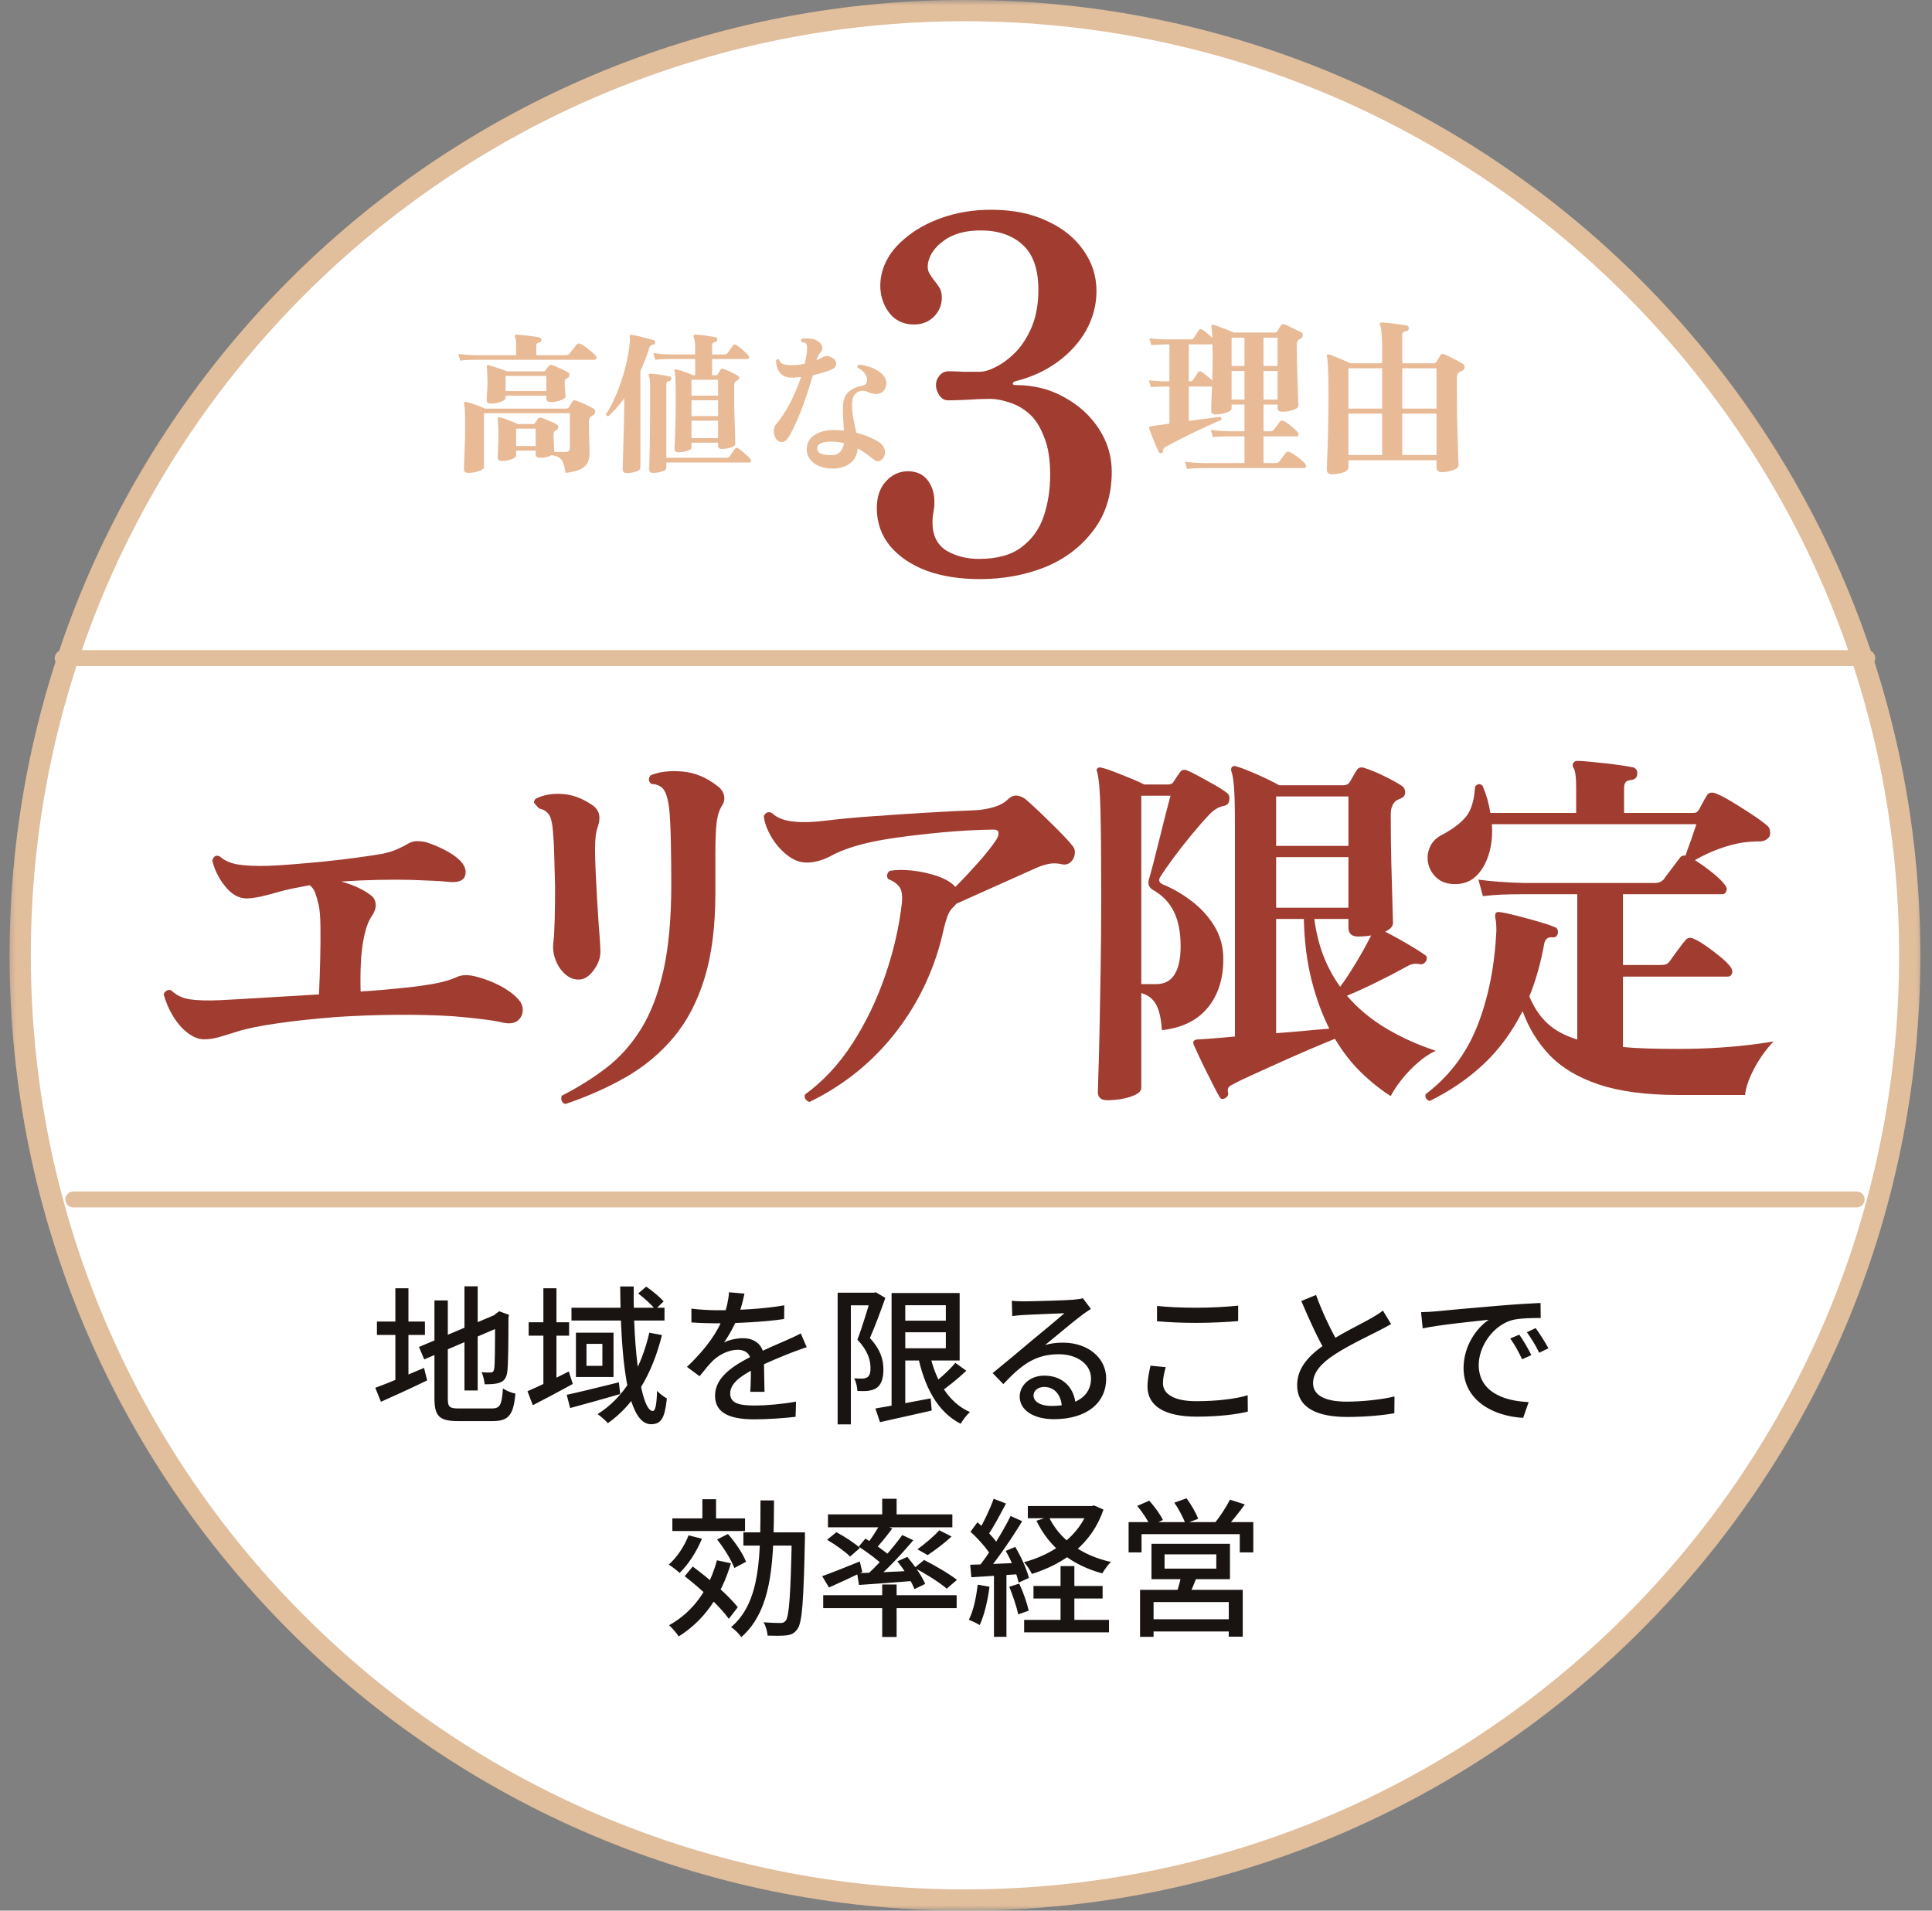 <svg width="182" height="180" viewBox="0 0 182 180" fill="none" xmlns="http://www.w3.org/2000/svg">
<rect x="0" y="0" width="182" height="180" fill="#808080" stroke="none"/>
<mask id="mask0_2765_11388" style="mask-type:luminance" maskUnits="userSpaceOnUse" x="0" y="0" width="182" height="180">
<path d="M181.5 0H0.5V180H181.5V0Z" fill="white"/>
</mask>
<g mask="url(#mask0_2765_11388)">
<path d="M179.904 90C179.904 40.847 140.058 1 90.904 1C41.751 1 1.904 40.847 1.904 90C1.904 139.153 41.751 179 90.904 179C140.058 179 179.904 139.153 179.904 90Z" fill="white"/>
<path d="M179.904 90C179.904 40.847 140.058 1 90.904 1C41.751 1 1.904 40.847 1.904 90C1.904 139.153 41.751 179 90.904 179C140.058 179 179.904 139.153 179.904 90Z" stroke="#E1BE9C" stroke-width="2"/>
<path d="M44.137 44.55C44.003 44.55 43.897 44.526 43.821 44.478C43.744 44.43 43.706 44.339 43.706 44.204C43.706 44.147 43.711 43.97 43.72 43.672C43.73 43.375 43.744 43.016 43.763 42.594C43.782 42.163 43.797 41.717 43.806 41.257C43.816 40.788 43.821 40.352 43.821 39.949C43.821 39.355 43.811 38.919 43.792 38.641C43.773 38.353 43.749 38.147 43.72 38.023C43.711 37.956 43.725 37.908 43.763 37.879C43.801 37.841 43.854 37.836 43.921 37.864C44.132 37.913 44.415 37.999 44.77 38.123C45.124 38.248 45.436 38.373 45.704 38.497H53.323C53.448 38.497 53.544 38.444 53.611 38.339C53.64 38.281 53.683 38.205 53.74 38.109C53.807 38.004 53.86 37.917 53.898 37.85C53.965 37.716 54.081 37.678 54.243 37.735C54.387 37.783 54.565 37.85 54.775 37.936C54.986 38.023 55.192 38.118 55.394 38.224C55.604 38.32 55.772 38.406 55.897 38.483C56.031 38.559 56.088 38.674 56.069 38.828C56.05 38.971 55.969 39.077 55.825 39.144C55.786 39.154 55.753 39.173 55.724 39.202C55.561 39.288 55.48 39.48 55.48 39.777C55.48 40.112 55.485 40.486 55.494 40.898C55.504 41.31 55.513 41.684 55.523 42.019C55.532 42.345 55.537 42.566 55.537 42.681C55.537 43.045 55.47 43.351 55.336 43.601C55.211 43.859 54.986 44.066 54.66 44.219C54.334 44.372 53.874 44.482 53.28 44.55C53.223 44.176 53.151 43.874 53.065 43.644C52.988 43.414 52.863 43.241 52.691 43.126C52.528 43.002 52.288 42.92 51.972 42.882C51.675 43.045 51.316 43.126 50.894 43.126C50.76 43.126 50.654 43.102 50.578 43.054C50.501 43.006 50.462 42.92 50.462 42.796V42.45H48.622V42.896C48.622 42.983 48.555 43.069 48.421 43.155C48.287 43.232 48.119 43.299 47.918 43.356C47.717 43.404 47.511 43.428 47.3 43.428C47.166 43.428 47.06 43.404 46.983 43.356C46.916 43.308 46.883 43.217 46.883 43.083C46.883 42.959 46.892 42.714 46.912 42.35C46.94 41.976 46.955 41.516 46.955 40.97C46.955 40.519 46.945 40.198 46.926 40.007C46.916 39.815 46.902 39.647 46.883 39.503C46.873 39.446 46.883 39.393 46.912 39.345C46.931 39.307 46.988 39.297 47.084 39.316C47.295 39.364 47.559 39.451 47.875 39.575C48.201 39.7 48.498 39.825 48.766 39.949H50.189C50.285 39.949 50.357 39.92 50.405 39.863C50.443 39.805 50.486 39.738 50.534 39.662C50.592 39.585 50.64 39.513 50.678 39.446C50.764 39.331 50.875 39.302 51.009 39.36C51.105 39.388 51.244 39.441 51.426 39.518C51.617 39.594 51.809 39.676 52.001 39.762C52.202 39.848 52.36 39.93 52.475 40.007C52.561 40.054 52.6 40.141 52.59 40.265C52.581 40.39 52.518 40.476 52.403 40.524C52.384 40.534 52.37 40.543 52.36 40.553C52.351 40.553 52.336 40.558 52.317 40.567C52.202 40.634 52.145 40.764 52.145 40.955C52.145 41.109 52.149 41.3 52.159 41.531C52.178 41.761 52.192 41.976 52.202 42.177C52.212 42.379 52.216 42.513 52.216 42.58H53.295C53.553 42.58 53.683 42.455 53.683 42.206V38.928H45.589V44.017C45.589 44.113 45.508 44.2 45.345 44.276C45.191 44.363 45.004 44.43 44.784 44.478C44.563 44.526 44.348 44.55 44.137 44.55ZM46.279 38.023C46.145 38.023 46.039 37.999 45.963 37.951C45.886 37.903 45.848 37.812 45.848 37.678C45.848 37.611 45.852 37.486 45.862 37.304C45.881 37.122 45.896 36.916 45.905 36.686C45.915 36.446 45.92 36.221 45.92 36.01C45.92 35.703 45.915 35.468 45.905 35.306C45.905 35.133 45.9 34.994 45.891 34.889C45.891 34.783 45.881 34.683 45.862 34.587C45.852 34.51 45.862 34.457 45.891 34.429C45.929 34.39 45.987 34.386 46.063 34.414C46.265 34.462 46.533 34.544 46.868 34.659C47.214 34.764 47.515 34.874 47.774 34.989H51.181C51.277 34.989 51.349 34.956 51.397 34.889C51.435 34.841 51.478 34.778 51.526 34.702C51.584 34.625 51.636 34.553 51.684 34.486C51.761 34.371 51.867 34.342 52.001 34.4C52.116 34.429 52.269 34.486 52.461 34.572C52.662 34.659 52.863 34.75 53.065 34.846C53.266 34.941 53.419 35.023 53.525 35.09C53.611 35.138 53.649 35.224 53.64 35.349C53.63 35.473 53.568 35.559 53.453 35.608L53.367 35.651C53.252 35.718 53.194 35.847 53.194 36.039C53.194 36.154 53.199 36.307 53.208 36.499C53.227 36.691 53.242 36.868 53.252 37.031C53.271 37.194 53.28 37.299 53.28 37.347C53.28 37.433 53.208 37.52 53.065 37.606C52.921 37.682 52.739 37.749 52.518 37.807C52.307 37.855 52.097 37.879 51.886 37.879C51.761 37.879 51.66 37.855 51.584 37.807C51.507 37.759 51.469 37.668 51.469 37.534V37.275H47.63V37.491C47.63 37.577 47.559 37.663 47.415 37.749C47.281 37.826 47.108 37.893 46.897 37.951C46.696 37.999 46.49 38.023 46.279 38.023ZM43.346 33.969L43.174 33.35C43.653 33.408 44.06 33.441 44.396 33.451C44.741 33.461 44.913 33.465 44.913 33.465H48.622V32.459C48.622 32.114 48.589 31.884 48.522 31.769C48.483 31.702 48.479 31.649 48.507 31.611C48.546 31.553 48.594 31.525 48.651 31.525C48.747 31.525 48.891 31.534 49.082 31.553C49.284 31.573 49.499 31.596 49.729 31.625C49.959 31.654 50.175 31.683 50.376 31.712C50.578 31.74 50.726 31.769 50.822 31.798C50.956 31.826 51.014 31.913 50.994 32.056C50.985 32.181 50.908 32.253 50.764 32.272C50.602 32.301 50.52 32.402 50.52 32.574V33.465H53.28C53.443 33.465 53.568 33.413 53.654 33.307C53.702 33.25 53.769 33.163 53.855 33.048C53.941 32.934 54.028 32.823 54.114 32.718C54.2 32.603 54.263 32.521 54.301 32.474C54.406 32.358 54.536 32.334 54.689 32.402C54.823 32.459 54.986 32.56 55.178 32.703C55.37 32.838 55.552 32.981 55.724 33.135C55.897 33.279 56.026 33.398 56.112 33.494C56.189 33.58 56.208 33.672 56.17 33.767C56.141 33.854 56.088 33.897 56.012 33.897H44.669C44.516 33.897 44.319 33.901 44.08 33.911C43.84 33.921 43.596 33.94 43.346 33.969ZM47.63 36.844H51.469V35.421H47.63V36.844ZM48.622 42.019H50.462V40.38H48.622V42.019ZM63.904 42.609C63.665 42.609 63.545 42.503 63.545 42.292C63.545 42.206 63.554 41.952 63.574 41.531C63.593 41.099 63.612 40.543 63.631 39.863C63.65 39.173 63.66 38.401 63.66 37.548C63.66 36.935 63.655 36.461 63.645 36.125C63.636 35.78 63.621 35.526 63.602 35.363C63.593 35.191 63.574 35.061 63.545 34.975C63.516 34.917 63.531 34.865 63.588 34.817C63.626 34.798 63.669 34.793 63.717 34.802C63.852 34.831 64.019 34.879 64.221 34.946C64.422 35.004 64.618 35.071 64.81 35.147C65.011 35.224 65.169 35.291 65.284 35.349H65.486V33.825H63.042C62.888 33.825 62.692 33.83 62.452 33.839C62.213 33.849 61.968 33.868 61.719 33.897L61.547 33.264C62.016 33.331 62.419 33.37 62.754 33.379C63.099 33.389 63.272 33.394 63.272 33.394H65.486V32.747C65.486 32.488 65.471 32.282 65.442 32.128C65.423 31.965 65.395 31.851 65.356 31.783C65.328 31.716 65.323 31.659 65.342 31.611C65.361 31.553 65.414 31.525 65.5 31.525C65.634 31.525 65.826 31.539 66.075 31.568C66.334 31.596 66.588 31.63 66.837 31.668C67.096 31.707 67.287 31.74 67.412 31.769C67.479 31.779 67.522 31.812 67.541 31.87C67.57 31.918 67.58 31.965 67.57 32.013C67.561 32.09 67.537 32.143 67.498 32.172C67.46 32.2 67.412 32.219 67.355 32.229C67.172 32.258 67.081 32.354 67.081 32.517V33.394H68.246C68.38 33.394 68.481 33.346 68.548 33.25C68.605 33.173 68.692 33.053 68.806 32.89C68.921 32.727 68.998 32.612 69.037 32.545C69.123 32.43 69.228 32.416 69.353 32.502C69.458 32.56 69.588 32.651 69.741 32.775C69.894 32.9 70.043 33.029 70.187 33.163C70.33 33.298 70.436 33.408 70.503 33.494C70.57 33.561 70.589 33.633 70.56 33.71C70.541 33.786 70.493 33.825 70.417 33.825H67.081V35.349H67.455C67.532 35.349 67.589 35.315 67.628 35.248C67.647 35.2 67.68 35.138 67.728 35.061C67.786 34.975 67.834 34.898 67.872 34.831C67.93 34.755 68.006 34.726 68.102 34.745C68.227 34.783 68.38 34.841 68.562 34.917C68.744 34.994 68.926 35.08 69.108 35.176C69.29 35.262 69.434 35.344 69.54 35.421C69.607 35.459 69.635 35.521 69.626 35.608C69.626 35.684 69.588 35.746 69.511 35.794C69.482 35.804 69.453 35.818 69.425 35.837C69.396 35.857 69.372 35.876 69.353 35.895C69.276 35.962 69.223 36.029 69.195 36.096C69.175 36.154 69.166 36.235 69.166 36.341V38.21C69.175 38.593 69.185 38.986 69.195 39.388C69.214 39.791 69.228 40.169 69.238 40.524C69.247 40.869 69.252 41.157 69.252 41.387C69.262 41.617 69.267 41.756 69.267 41.804C69.267 41.957 69.128 42.077 68.85 42.163C68.581 42.249 68.294 42.292 67.987 42.292C67.757 42.292 67.642 42.182 67.642 41.962V41.703H65.141V42.134C65.141 42.278 65.006 42.393 64.738 42.479C64.47 42.566 64.192 42.609 63.904 42.609ZM59.031 44.564C58.782 44.564 58.657 44.449 58.657 44.219C58.657 44.181 58.662 44.017 58.671 43.73C58.681 43.443 58.691 43.074 58.7 42.623C58.719 42.173 58.734 41.684 58.743 41.157C58.762 40.62 58.777 40.093 58.786 39.575C58.796 39.058 58.801 38.588 58.801 38.166V37.534C58.561 37.86 58.317 38.162 58.068 38.44C57.818 38.718 57.569 38.971 57.32 39.202C57.167 39.221 57.09 39.158 57.09 39.015C57.397 38.555 57.675 38.037 57.924 37.462C58.182 36.887 58.408 36.293 58.599 35.679C58.801 35.056 58.964 34.443 59.088 33.839C59.213 33.235 59.294 32.675 59.333 32.157C59.342 32.052 59.342 31.965 59.333 31.898C59.333 31.822 59.328 31.759 59.318 31.712C59.318 31.644 59.328 31.601 59.347 31.582C59.376 31.544 59.424 31.529 59.491 31.539C59.673 31.568 59.893 31.611 60.152 31.668C60.411 31.726 60.67 31.793 60.928 31.87C61.197 31.937 61.417 31.999 61.59 32.056C61.676 32.085 61.719 32.157 61.719 32.272C61.719 32.378 61.661 32.44 61.547 32.459C61.441 32.478 61.36 32.507 61.302 32.545C61.245 32.584 61.197 32.665 61.158 32.79C61.043 33.173 60.914 33.547 60.77 33.911C60.636 34.266 60.487 34.611 60.325 34.946V44.046C60.325 44.228 60.186 44.358 59.908 44.434C59.639 44.521 59.347 44.564 59.031 44.564ZM61.503 44.55C61.273 44.55 61.158 44.439 61.158 44.219C61.158 44.181 61.163 43.994 61.173 43.658C61.182 43.332 61.192 42.911 61.202 42.393C61.211 41.866 61.221 41.286 61.23 40.654C61.24 40.021 61.245 39.388 61.245 38.756V36.384C61.245 35.905 61.206 35.588 61.13 35.435C61.091 35.368 61.087 35.315 61.115 35.277C61.134 35.229 61.182 35.205 61.259 35.205C61.384 35.205 61.566 35.219 61.805 35.248C62.054 35.277 62.299 35.315 62.538 35.363C62.778 35.401 62.96 35.435 63.085 35.464C63.152 35.473 63.195 35.502 63.214 35.55C63.233 35.598 63.243 35.646 63.243 35.694C63.233 35.818 63.161 35.89 63.027 35.909C62.855 35.919 62.769 36.01 62.769 36.182V43.126H68.418C68.572 43.126 68.677 43.083 68.735 42.997C68.792 42.92 68.874 42.8 68.979 42.637C69.094 42.474 69.175 42.359 69.223 42.292C69.31 42.177 69.41 42.158 69.525 42.235C69.64 42.292 69.775 42.388 69.928 42.522C70.081 42.647 70.23 42.776 70.374 42.911C70.517 43.045 70.623 43.155 70.69 43.241C70.747 43.308 70.762 43.38 70.733 43.457C70.714 43.533 70.671 43.572 70.603 43.572H62.769V44.075C62.769 44.219 62.63 44.334 62.352 44.42C62.083 44.506 61.8 44.55 61.503 44.55ZM65.141 41.272H67.642V39.633H65.141V41.272ZM65.141 39.202H67.642V37.706H65.141V39.202ZM65.141 37.275H67.642V35.78H65.141V37.275ZM78.467 44.147C77.988 44.147 77.557 44.07 77.174 43.917C76.8 43.764 76.507 43.543 76.296 43.256C76.086 42.968 75.985 42.637 75.995 42.264C76.014 41.88 76.138 41.559 76.368 41.3C76.598 41.042 76.9 40.845 77.274 40.711C77.657 40.577 78.074 40.51 78.525 40.51C78.688 40.51 78.851 40.514 79.014 40.524C79.177 40.534 79.335 40.548 79.488 40.567C79.478 40.203 79.459 39.844 79.43 39.489C79.411 39.134 79.402 38.785 79.402 38.44C79.402 37.759 79.565 37.27 79.891 36.973C80.216 36.666 80.619 36.465 81.098 36.369C81.367 36.322 81.534 36.24 81.601 36.125C81.668 36.01 81.692 35.866 81.673 35.694C81.654 35.483 81.563 35.286 81.4 35.104C81.237 34.913 81.036 34.759 80.796 34.644C80.767 34.587 80.763 34.529 80.782 34.472C80.801 34.414 80.839 34.376 80.897 34.357C81.213 34.376 81.529 34.438 81.846 34.544C82.172 34.639 82.464 34.774 82.723 34.946C82.981 35.109 83.183 35.301 83.326 35.521C83.47 35.732 83.523 35.962 83.485 36.211C83.446 36.537 83.336 36.772 83.154 36.916C82.972 37.05 82.756 37.117 82.507 37.117C82.267 37.107 82.028 37.05 81.788 36.944C81.577 36.829 81.352 36.791 81.112 36.829C80.873 36.858 80.672 36.978 80.509 37.189C80.346 37.39 80.264 37.702 80.264 38.123C80.264 38.555 80.308 39 80.394 39.46C80.49 39.911 80.581 40.347 80.667 40.769C81.127 40.883 81.539 41.023 81.903 41.185C82.267 41.339 82.56 41.487 82.78 41.631C83.001 41.765 83.168 41.957 83.283 42.206C83.398 42.446 83.408 42.69 83.312 42.939C83.216 43.188 83.068 43.351 82.866 43.428C82.675 43.495 82.478 43.443 82.277 43.27C82.066 43.107 81.841 42.934 81.601 42.752C81.362 42.57 81.093 42.403 80.796 42.249C80.748 42.853 80.518 43.313 80.106 43.629C79.704 43.955 79.157 44.128 78.467 44.147ZM73.177 41.444C73.072 41.32 72.995 41.166 72.947 40.984C72.899 40.802 72.885 40.62 72.904 40.438C72.933 40.256 72.995 40.107 73.091 39.992C73.388 39.647 73.68 39.24 73.968 38.77C74.265 38.291 74.538 37.773 74.787 37.218C75.046 36.662 75.271 36.096 75.463 35.521C75.338 35.531 75.213 35.54 75.089 35.55C74.964 35.559 74.835 35.569 74.701 35.579C74.145 35.598 73.738 35.444 73.479 35.119C73.23 34.793 73.105 34.4 73.105 33.94C73.143 33.892 73.191 33.863 73.249 33.854C73.306 33.834 73.354 33.844 73.392 33.882C73.46 34.112 73.608 34.261 73.838 34.328C74.068 34.386 74.332 34.409 74.629 34.4C75.031 34.4 75.424 34.357 75.808 34.27C75.913 33.82 75.985 33.394 76.023 32.991C76.043 32.799 76.038 32.651 76.009 32.545C75.99 32.44 75.937 32.358 75.851 32.301C75.812 32.282 75.76 32.267 75.693 32.258C75.626 32.239 75.563 32.224 75.506 32.215C75.468 32.167 75.453 32.114 75.463 32.056C75.472 31.999 75.496 31.951 75.535 31.913C75.841 31.865 76.143 31.865 76.44 31.913C76.737 31.961 76.977 32.066 77.159 32.229C77.332 32.373 77.432 32.531 77.461 32.703C77.49 32.876 77.437 33.039 77.303 33.192C77.197 33.317 77.116 33.432 77.058 33.537C77.01 33.643 76.963 33.777 76.915 33.94C77.126 33.854 77.317 33.758 77.49 33.652C77.624 33.576 77.758 33.537 77.892 33.537C78.036 33.528 78.213 33.59 78.424 33.724C78.664 33.858 78.779 34.041 78.769 34.27C78.76 34.501 78.635 34.673 78.395 34.788C78.156 34.893 77.883 34.994 77.576 35.09C77.269 35.186 76.934 35.272 76.57 35.349C76.416 35.895 76.244 36.461 76.052 37.045C75.86 37.62 75.659 38.181 75.448 38.727C75.237 39.273 75.022 39.772 74.801 40.222C74.591 40.673 74.389 41.037 74.198 41.315C74.063 41.516 73.891 41.626 73.68 41.645C73.479 41.655 73.311 41.588 73.177 41.444ZM78.395 42.882C78.721 42.872 78.975 42.762 79.157 42.551C79.349 42.34 79.464 42.072 79.502 41.746C79.32 41.698 79.129 41.665 78.927 41.645C78.736 41.617 78.534 41.602 78.324 41.602C77.892 41.602 77.562 41.655 77.332 41.761C77.102 41.866 76.987 42.014 76.987 42.206C76.977 42.446 77.092 42.623 77.332 42.738C77.581 42.843 77.935 42.891 78.395 42.882Z" fill="#E9BA96"/>
<path d="M92.296 54.557C90.409 54.557 88.739 54.294 87.285 53.768C85.831 53.211 84.687 52.438 83.852 51.448C83.017 50.428 82.599 49.237 82.599 47.876C82.599 46.824 82.878 45.989 83.434 45.371C84.022 44.721 84.718 44.396 85.522 44.396C86.326 44.396 86.945 44.675 87.378 45.231C87.811 45.788 88.027 46.484 88.027 47.319C88.027 47.597 87.996 47.907 87.935 48.247C87.873 48.556 87.842 48.881 87.842 49.221C87.842 50.428 88.275 51.309 89.141 51.866C90.038 52.392 91.058 52.655 92.203 52.655C93.935 52.655 95.281 52.283 96.239 51.541C97.229 50.799 97.925 49.825 98.327 48.618C98.729 47.412 98.93 46.113 98.93 44.721C98.93 43.236 98.729 42.03 98.327 41.102C97.956 40.143 97.477 39.417 96.889 38.922C96.301 38.427 95.683 38.087 95.033 37.901C94.383 37.684 93.796 37.576 93.27 37.576C92.59 37.576 91.832 37.607 90.997 37.669C90.192 37.7 89.636 37.715 89.326 37.715C88.986 37.715 88.708 37.561 88.491 37.252C88.275 36.911 88.167 36.587 88.167 36.277C88.167 35.968 88.275 35.674 88.491 35.396C88.708 35.117 89.002 34.978 89.373 34.978C89.744 34.978 90.208 34.994 90.765 35.025H92.296C92.729 35.025 93.239 34.87 93.827 34.561C94.445 34.251 95.064 33.787 95.683 33.169C96.301 32.519 96.811 31.715 97.214 30.756C97.616 29.767 97.817 28.607 97.817 27.277C97.817 25.359 97.322 23.952 96.332 23.055C95.342 22.158 94.028 21.709 92.388 21.709C90.966 21.709 89.821 22.018 88.955 22.637C88.089 23.256 87.579 23.967 87.424 24.771C87.362 25.142 87.393 25.452 87.517 25.699C87.641 25.916 87.795 26.148 87.981 26.395C88.167 26.612 88.337 26.844 88.491 27.091C88.646 27.338 88.723 27.648 88.723 28.019C88.723 28.73 88.476 29.333 87.981 29.828C87.486 30.323 86.852 30.571 86.079 30.571C85.306 30.571 84.641 30.323 84.084 29.828C83.558 29.302 83.202 28.637 83.017 27.833C82.862 27.029 82.909 26.225 83.156 25.421C83.496 24.338 84.161 23.379 85.151 22.544C86.141 21.678 87.347 20.998 88.77 20.503C90.192 20.008 91.724 19.761 93.363 19.761C95.404 19.761 97.167 20.116 98.652 20.828C100.136 21.508 101.281 22.436 102.085 23.611C102.889 24.756 103.291 26.024 103.291 27.416C103.291 28.715 102.967 29.952 102.317 31.127C101.668 32.272 100.771 33.261 99.626 34.097C98.482 34.932 97.167 35.535 95.683 35.906C95.528 35.937 95.435 36.014 95.404 36.138C95.404 36.231 95.497 36.277 95.683 36.277C97.384 36.277 98.915 36.664 100.276 37.437C101.637 38.179 102.719 39.169 103.523 40.406C104.328 41.644 104.73 42.989 104.73 44.443C104.73 46.639 104.142 48.495 102.967 50.01C101.822 51.526 100.307 52.67 98.42 53.443C96.533 54.186 94.492 54.557 92.296 54.557Z" fill="#A03C30"/>
<path d="M111.816 44.177L111.627 43.5C112.152 43.563 112.598 43.6 112.965 43.61C113.343 43.621 113.532 43.626 113.532 43.626H117.232V41.107H115.705C115.537 41.107 115.322 41.112 115.059 41.123C114.797 41.133 114.529 41.154 114.256 41.185L114.067 40.508C114.592 40.571 115.038 40.608 115.406 40.619C115.783 40.629 115.972 40.634 115.972 40.634H117.232V38.115H116.02V38.477C116.02 38.572 115.946 38.666 115.799 38.761C115.652 38.845 115.463 38.913 115.232 38.965C115.012 39.018 114.786 39.044 114.555 39.044C114.419 39.044 114.309 39.023 114.225 38.981C114.141 38.929 114.099 38.829 114.099 38.682C114.099 38.608 114.104 38.351 114.114 37.91C114.135 37.469 114.156 36.971 114.177 36.415H111.989V39.658C112.577 39.574 113.138 39.501 113.674 39.438C114.209 39.364 114.634 39.306 114.949 39.264C115.075 39.338 115.101 39.443 115.028 39.579C114.744 39.684 114.366 39.847 113.894 40.068C113.432 40.277 112.939 40.508 112.414 40.76C111.9 41.012 111.406 41.259 110.934 41.5C110.472 41.742 110.094 41.941 109.8 42.099C109.632 42.193 109.554 42.309 109.564 42.445C109.585 42.571 109.538 42.655 109.422 42.697C109.296 42.718 109.207 42.681 109.155 42.587C109.081 42.419 108.981 42.193 108.856 41.91C108.74 41.626 108.625 41.343 108.509 41.059C108.404 40.766 108.32 40.54 108.257 40.382C108.247 40.33 108.247 40.283 108.257 40.241C108.278 40.199 108.32 40.178 108.383 40.178C108.52 40.146 108.703 40.115 108.934 40.083C109.113 40.062 109.302 40.036 109.501 40.005C109.711 39.973 109.931 39.941 110.162 39.91V36.415H109.706C109.706 36.415 109.564 36.42 109.281 36.43C109.008 36.43 108.719 36.441 108.415 36.462L108.226 35.832C108.625 35.874 108.966 35.9 109.249 35.911C109.543 35.921 109.69 35.926 109.69 35.926H110.162V32.447H109.737C109.737 32.447 109.601 32.452 109.328 32.462C109.055 32.462 108.766 32.478 108.462 32.51L108.273 31.864C108.672 31.917 109.013 31.948 109.296 31.959C109.59 31.969 109.737 31.974 109.737 31.974H112.194C112.309 31.974 112.398 31.927 112.461 31.833C112.514 31.738 112.587 31.623 112.682 31.486C112.787 31.339 112.86 31.224 112.902 31.14C113.007 30.982 113.138 30.961 113.296 31.077C113.432 31.161 113.584 31.276 113.752 31.423C113.92 31.56 114.072 31.696 114.209 31.833C114.198 31.591 114.183 31.381 114.162 31.203C114.151 31.014 114.135 30.872 114.114 30.778C114.104 30.725 114.109 30.678 114.13 30.636C114.162 30.584 114.23 30.573 114.335 30.605C114.492 30.646 114.687 30.715 114.917 30.809C115.148 30.893 115.385 30.982 115.626 31.077C115.867 31.171 116.072 31.255 116.24 31.329H120.035C120.161 31.329 120.255 31.292 120.318 31.219C120.35 31.166 120.402 31.082 120.476 30.967C120.549 30.841 120.607 30.741 120.649 30.668C120.733 30.552 120.848 30.515 120.995 30.557C121.121 30.599 121.279 30.668 121.468 30.762C121.657 30.846 121.851 30.941 122.05 31.045C122.26 31.14 122.433 31.224 122.57 31.297C122.706 31.371 122.759 31.481 122.727 31.628C122.706 31.765 122.633 31.859 122.507 31.911C122.475 31.922 122.444 31.938 122.412 31.959C122.391 31.969 122.37 31.985 122.349 32.006C122.223 32.1 122.16 32.279 122.16 32.541C122.16 32.867 122.166 33.26 122.176 33.722C122.187 34.184 122.197 34.667 122.208 35.171C122.229 35.664 122.244 36.136 122.255 36.588C122.276 37.039 122.292 37.412 122.302 37.706C122.313 38 122.318 38.173 122.318 38.225C122.318 38.32 122.239 38.414 122.082 38.509C121.924 38.593 121.73 38.661 121.499 38.713C121.279 38.766 121.053 38.792 120.822 38.792C120.675 38.792 120.56 38.766 120.476 38.713C120.392 38.661 120.35 38.566 120.35 38.43V38.115H119.027V40.634H119.61C119.799 40.634 119.93 40.582 120.003 40.477C120.045 40.424 120.103 40.351 120.176 40.257C120.26 40.151 120.339 40.047 120.413 39.941C120.486 39.837 120.539 39.763 120.57 39.721C120.654 39.606 120.764 39.585 120.901 39.658C121.027 39.7 121.179 39.789 121.357 39.926C121.546 40.062 121.725 40.209 121.893 40.367C122.071 40.524 122.197 40.655 122.271 40.76C122.323 40.834 122.339 40.913 122.318 40.996C122.307 41.07 122.26 41.107 122.176 41.107H119.027V43.626H120.129C120.224 43.626 120.297 43.615 120.35 43.594C120.402 43.584 120.455 43.547 120.507 43.484C120.581 43.4 120.686 43.264 120.822 43.075C120.969 42.875 121.069 42.739 121.121 42.666C121.226 42.539 121.352 42.513 121.499 42.587C121.657 42.66 121.83 42.765 122.019 42.902C122.218 43.038 122.407 43.18 122.585 43.327C122.764 43.474 122.89 43.6 122.963 43.705C123.037 43.799 123.058 43.888 123.026 43.972C123.005 44.056 122.953 44.098 122.869 44.098H113.264C113.096 44.098 112.881 44.104 112.619 44.114C112.356 44.125 112.089 44.146 111.816 44.177ZM111.989 35.926H112.115C112.241 35.926 112.33 35.885 112.382 35.8C112.445 35.706 112.524 35.591 112.619 35.454C112.713 35.307 112.787 35.192 112.839 35.108C112.923 34.95 113.049 34.929 113.217 35.045C113.364 35.139 113.527 35.265 113.705 35.423C113.894 35.57 114.057 35.711 114.193 35.848C114.204 35.428 114.214 35.024 114.225 34.635C114.235 34.247 114.24 33.922 114.24 33.659C114.24 33.481 114.235 33.286 114.225 33.077V32.447H111.989V35.926ZM119.027 37.643H120.35V34.95H119.027V37.643ZM119.027 34.478H120.35V31.817H119.027V34.478ZM116.02 37.643H117.232V34.95H116.02V37.643ZM116.02 34.478H117.232V31.817H116.02V34.478ZM125.467 44.681C125.152 44.681 124.995 44.534 124.995 44.24C124.995 44.177 125 43.946 125.01 43.547C125.031 43.148 125.052 42.629 125.073 41.988C125.094 41.338 125.11 40.608 125.12 39.8C125.141 38.981 125.152 38.12 125.152 37.218C125.152 36.126 125.136 35.297 125.105 34.73C125.084 34.153 125.047 33.764 124.995 33.565C124.974 33.512 124.984 33.465 125.026 33.423C125.057 33.392 125.11 33.381 125.183 33.392C125.32 33.423 125.509 33.491 125.75 33.596C125.992 33.691 126.244 33.796 126.506 33.911C126.768 34.016 126.999 34.121 127.199 34.226H130.206V32.935C130.206 32.305 130.185 31.791 130.143 31.392C130.112 30.993 130.07 30.741 130.017 30.636C129.975 30.584 129.965 30.526 129.986 30.463C130.017 30.41 130.08 30.384 130.175 30.384C130.29 30.384 130.453 30.395 130.663 30.416C130.873 30.437 131.098 30.463 131.34 30.494C131.592 30.526 131.823 30.557 132.033 30.589C132.253 30.62 132.416 30.646 132.521 30.668C132.668 30.709 132.731 30.804 132.71 30.951C132.699 31.098 132.615 31.182 132.458 31.203C132.216 31.234 132.096 31.345 132.096 31.534V34.226H135.024C135.161 34.226 135.266 34.168 135.339 34.053C135.36 34 135.413 33.911 135.497 33.785C135.581 33.649 135.644 33.544 135.686 33.47C135.759 33.344 135.875 33.313 136.032 33.376C136.147 33.418 136.315 33.491 136.536 33.596C136.756 33.701 136.982 33.817 137.213 33.943C137.444 34.058 137.633 34.163 137.78 34.258C137.927 34.341 137.99 34.467 137.969 34.635C137.948 34.803 137.843 34.913 137.654 34.966C137.58 34.998 137.517 35.029 137.465 35.06C137.318 35.155 137.244 35.333 137.244 35.596V36.603C137.244 37.517 137.25 38.393 137.26 39.233C137.281 40.073 137.302 40.828 137.323 41.5C137.344 42.162 137.36 42.702 137.37 43.122C137.391 43.532 137.402 43.762 137.402 43.815C137.402 44.014 137.234 44.172 136.898 44.287C136.573 44.413 136.21 44.476 135.812 44.476C135.486 44.476 135.323 44.329 135.323 44.035V43.358H127.026V44.035C127.026 44.235 126.863 44.392 126.538 44.508C126.223 44.623 125.866 44.681 125.467 44.681ZM132.096 42.87H135.323V38.965H132.096V42.87ZM127.026 42.87H130.206V38.965H127.026V42.87ZM132.096 38.493H135.323V34.698H132.096V38.493ZM127.026 38.493H130.206V34.698H127.026V38.493Z" fill="#E9BA96"/>
<path d="M5.904 62H175.904" stroke="#E1BE9C" stroke-width="1.499" stroke-linecap="round"/>
<path d="M6.904 113H174.904" stroke="#E1BE9C" stroke-width="1.499" stroke-linecap="round"/>
<path d="M43.754 121.184H45V130.998H43.754V121.184ZM39.47 126.896L46.89 123.76L47.366 124.894L39.96 128.072L39.47 126.896ZM40.926 122.514H42.186V131.754C42.186 132.552 42.34 132.692 43.236 132.692H46.33C47.128 132.692 47.268 132.342 47.38 130.802C47.674 131.012 48.192 131.222 48.556 131.292C48.374 133.252 47.954 133.882 46.414 133.882H43.166C41.416 133.882 40.926 133.448 40.926 131.74V122.514ZM46.638 123.914H46.526L46.792 123.704L47.03 123.536L47.954 123.872L47.898 124.11C47.898 126.756 47.87 128.674 47.786 129.234C47.716 129.836 47.464 130.13 47.044 130.27C46.652 130.41 46.078 130.41 45.658 130.41C45.616 130.074 45.518 129.57 45.364 129.276C45.658 129.304 46.05 129.304 46.19 129.304C46.386 129.304 46.498 129.248 46.554 128.954C46.624 128.632 46.638 126.84 46.638 123.914ZM35.508 124.502H40.03V125.762H35.508V124.502ZM37.244 121.366H38.476V130.536H37.244V121.366ZM35.354 130.746C36.502 130.326 38.266 129.584 39.946 128.87L40.24 130.046C38.742 130.774 37.146 131.502 35.886 132.062L35.354 130.746ZM49.802 124.572H53.61V125.832H49.802V124.572ZM51.188 121.366H52.42V130.746H51.188V121.366ZM49.69 131.068C50.67 130.648 52.154 129.934 53.582 129.206L53.96 130.382C52.686 131.082 51.314 131.81 50.194 132.384L49.69 131.068ZM53.834 123.2H62.598V124.404H53.834V123.2ZM53.386 131.404C54.618 131.138 56.494 130.676 58.3 130.228L58.426 131.334C56.788 131.81 55.052 132.286 53.708 132.65L53.386 131.404ZM58.426 121.198H59.7C59.63 127.386 60.414 132.93 61.492 132.93C61.73 132.93 61.856 132.384 61.898 131.026C62.164 131.32 62.542 131.6 62.822 131.74C62.626 133.602 62.29 134.176 61.324 134.176C59.028 134.176 58.468 127.792 58.426 121.198ZM60.12 121.856L60.876 121.212C61.45 121.604 62.178 122.206 62.514 122.612L61.73 123.354C61.394 122.934 60.708 122.304 60.12 121.856ZM61.17 125.552L62.36 125.776C61.436 129.472 59.77 132.3 57.264 134.078C57.082 133.854 56.578 133.42 56.298 133.224C58.804 131.642 60.372 128.968 61.17 125.552ZM55.248 126.602V128.674H56.746V126.602H55.248ZM54.254 125.552H57.796V129.724H54.254V125.552ZM70.13 121.87C70.018 122.402 69.85 123.186 69.472 124.166C69.15 124.936 68.674 125.818 68.198 126.476C68.66 126.224 69.444 126.07 69.99 126.07C71.11 126.07 71.964 126.728 71.964 127.946C71.964 128.674 72.006 130.256 72.02 131.124H70.676C70.732 130.424 70.746 129.08 70.732 128.352C70.732 127.498 70.172 127.162 69.5 127.162C68.66 127.162 67.778 127.61 67.19 128.156C66.77 128.562 66.378 129.066 65.902 129.654L64.712 128.772C66.644 126.952 67.638 125.384 68.156 124.04C68.45 123.27 68.632 122.43 68.674 121.744L70.13 121.87ZM65.132 123.284C65.86 123.382 66.868 123.438 67.54 123.438C69.402 123.438 71.88 123.326 73.882 122.976L73.868 124.264C71.908 124.558 69.206 124.67 67.456 124.67C66.868 124.67 65.902 124.642 65.132 124.586V123.284ZM75.996 126.924C75.604 127.036 74.988 127.274 74.568 127.428C73.616 127.806 72.314 128.324 70.97 129.01C69.64 129.71 68.786 130.396 68.786 131.278C68.786 132.23 69.682 132.412 71.096 132.412C72.23 132.412 73.756 132.272 74.988 132.048L74.946 133.476C73.938 133.602 72.314 133.714 71.054 133.714C68.968 133.714 67.358 133.238 67.358 131.488C67.358 129.682 69.206 128.59 70.886 127.736C72.188 127.05 73.21 126.658 74.106 126.252C74.582 126.042 74.988 125.86 75.436 125.622L75.996 126.924ZM84.746 124.418H89.8V125.51H84.746V124.418ZM82.464 132.692C83.752 132.482 85.74 132.104 87.672 131.74L87.77 132.888C86.062 133.28 84.256 133.672 82.898 133.98L82.464 132.692ZM83.99 121.814H85.278V132.902H83.99V121.814ZM84.746 121.814H90.402V128.17H84.746V127.022H89.1V122.962H84.746V121.814ZM87.546 127.414C88.106 129.976 89.296 132.118 91.368 133.028C91.074 133.294 90.682 133.798 90.5 134.134C88.274 133 87.07 130.62 86.44 127.61L87.546 127.414ZM89.996 128.394L91.032 129.136C90.262 129.864 89.296 130.648 88.554 131.152L87.728 130.508C88.442 129.962 89.436 129.08 89.996 128.394ZM78.908 121.786H82.45V122.976H80.154V134.19H78.908V121.786ZM82.072 121.786H82.31L82.506 121.744L83.402 122.276C82.982 123.466 82.436 124.95 81.946 126.056C82.996 127.19 83.22 128.17 83.22 129.01C83.22 129.864 83.024 130.438 82.59 130.746C82.38 130.9 82.1 130.984 81.792 131.026C81.498 131.068 81.12 131.054 80.77 131.04C80.756 130.718 80.658 130.186 80.462 129.85C80.784 129.878 81.036 129.878 81.26 129.878C81.428 129.864 81.596 129.822 81.722 129.738C81.932 129.598 82.016 129.276 82.002 128.856C82.002 128.142 81.75 127.232 80.77 126.21C81.26 124.936 81.792 123.116 82.072 122.178V121.786ZM95.316 122.542C95.666 122.584 96.1 122.598 96.422 122.598C97.164 122.598 100.342 122.514 101.112 122.444C101.602 122.402 101.854 122.36 102.008 122.304L102.764 123.312C102.484 123.508 102.176 123.69 101.896 123.914C101.168 124.446 99.46 125.902 98.452 126.714C99.026 126.546 99.586 126.49 100.132 126.49C102.484 126.49 104.206 127.918 104.206 129.878C104.206 132.118 102.428 133.7 99.278 133.7C97.36 133.7 96.058 132.846 96.058 131.572C96.058 130.536 96.996 129.598 98.368 129.598C100.258 129.598 101.252 130.9 101.322 132.37L100.034 132.566C99.978 131.446 99.362 130.662 98.368 130.662C97.78 130.662 97.36 131.026 97.36 131.46C97.36 132.062 98.046 132.454 99.026 132.454C101.406 132.454 102.778 131.502 102.778 129.864C102.778 128.534 101.49 127.582 99.74 127.582C97.486 127.582 96.17 128.632 94.518 130.396L93.51 129.36C94.602 128.478 96.352 127.008 97.164 126.322C97.948 125.678 99.572 124.334 100.272 123.718C99.544 123.746 97.122 123.844 96.38 123.886C96.044 123.914 95.666 123.942 95.358 123.984L95.316 122.542ZM108.994 123.032C110.016 123.144 111.304 123.2 112.746 123.2C114.104 123.2 115.602 123.116 116.638 123.004V124.46C115.672 124.544 114.062 124.628 112.746 124.628C111.318 124.628 110.114 124.572 108.994 124.474V123.032ZM109.82 128.8C109.666 129.332 109.554 129.808 109.554 130.312C109.554 131.306 110.548 132.006 112.69 132.006C114.594 132.006 116.4 131.796 117.534 131.446L117.548 132.986C116.442 133.266 114.706 133.462 112.732 133.462C109.736 133.462 108.098 132.468 108.098 130.634C108.098 129.878 108.266 129.206 108.378 128.66L109.82 128.8ZM131.044 124.74C130.68 124.95 130.288 125.16 129.826 125.398C128.916 125.86 127.054 126.742 125.724 127.61C124.478 128.422 123.694 129.29 123.694 130.312C123.694 131.404 124.744 132.048 126.844 132.048C128.328 132.048 130.204 131.852 131.366 131.558L131.352 133.14C130.232 133.336 128.678 133.49 126.9 133.49C124.198 133.49 122.196 132.706 122.196 130.48C122.196 128.842 123.344 127.624 124.996 126.532C126.382 125.608 128.258 124.712 129.14 124.208C129.602 123.942 129.952 123.732 130.274 123.466L131.044 124.74ZM123.974 121.996C124.632 123.816 125.5 125.538 126.158 126.686L124.926 127.414C124.184 126.21 123.344 124.348 122.588 122.57L123.974 121.996ZM133.868 123.62C134.414 123.606 134.904 123.578 135.17 123.55C136.192 123.452 138.698 123.214 141.26 123.004C142.758 122.878 144.158 122.794 145.124 122.752L145.138 124.166C144.354 124.166 143.136 124.18 142.408 124.376C140.546 124.936 139.3 126.924 139.3 128.59C139.3 131.138 141.68 131.992 144.004 132.09L143.486 133.574C140.742 133.434 137.872 131.978 137.872 128.884C137.872 126.784 139.118 125.076 140.252 124.334C138.838 124.488 135.576 124.81 134.022 125.146L133.868 123.62ZM143.122 125.734C143.458 126.21 143.976 127.078 144.256 127.666L143.388 128.058C143.052 127.344 142.702 126.7 142.268 126.098L143.122 125.734ZM144.662 125.118C145.012 125.594 145.558 126.434 145.866 127.022L144.998 127.442C144.648 126.728 144.27 126.112 143.836 125.51L144.662 125.118ZM63.338 143.046H70.184V144.236H63.338V143.046ZM66.166 141.24H67.454V143.522H66.166V141.24ZM64.864 144.642L66.124 144.964C65.634 146.168 64.836 147.4 64.024 148.184C63.8 147.974 63.296 147.582 63.002 147.4C63.772 146.714 64.472 145.678 64.864 144.642ZM67.538 146.994L68.854 147.274C67.944 150.368 66.278 152.706 63.94 154.162C63.758 153.896 63.31 153.35 63.03 153.112C65.284 151.866 66.796 149.752 67.538 146.994ZM67.552 145.034L68.574 144.516C69.274 145.314 70.002 146.392 70.282 147.134L69.176 147.722C68.91 146.994 68.21 145.86 67.552 145.034ZM64.5 148.492L65.256 147.582C66.768 148.702 68.658 150.312 69.498 151.418L68.658 152.51C67.846 151.362 66.012 149.668 64.5 148.492ZM70.03 144.362H75.098V145.608H70.03V144.362ZM74.594 144.362H75.826V144.978C75.7 150.844 75.574 152.846 75.126 153.462C74.846 153.868 74.552 154.008 74.104 154.064C73.684 154.12 72.984 154.106 72.312 154.092C72.284 153.714 72.144 153.196 71.934 152.832C72.62 152.888 73.236 152.902 73.516 152.902C73.74 152.902 73.88 152.86 74.02 152.678C74.342 152.258 74.482 150.242 74.594 144.642V144.362ZM71.64 141.352H72.914C72.886 146.798 72.858 151.586 69.834 154.232C69.624 153.924 69.19 153.49 68.868 153.294C71.696 150.9 71.626 146.476 71.64 141.352ZM83.106 141.198H84.464V143.158H83.106V141.198ZM83.106 149.276H84.464V154.218H83.106V149.276ZM77.548 150.284H90.12V151.502H77.548V150.284ZM77.996 142.668H89.714V143.886H77.996V142.668ZM88.482 144.166L89.644 144.754C88.93 145.412 88.062 146.056 87.39 146.504L86.424 145.958C87.082 145.482 87.978 144.74 88.482 144.166ZM82.924 143.564L84.058 143.998C83.512 144.726 82.882 145.51 82.378 146.028L81.538 145.65C82 145.076 82.588 144.18 82.924 143.564ZM84.996 144.614L86.032 145.104C84.898 146.462 83.372 148.072 82.168 149.066L81.384 148.618C82.588 147.582 84.1 145.874 84.996 144.614ZM80.894 145.706L81.524 144.95C82.322 145.426 83.4 146.154 83.918 146.658L83.246 147.526C82.756 147.008 81.706 146.238 80.894 145.706ZM80.74 148.212C82.112 148.17 84.17 148.072 86.2 147.974L86.186 148.926C84.296 149.08 82.378 149.22 80.922 149.318L80.74 148.212ZM84.534 147.092L85.472 146.672C86.13 147.456 86.872 148.506 87.152 149.22L86.144 149.71C85.878 148.996 85.178 147.89 84.534 147.092ZM77.45 148.492C78.346 148.17 79.69 147.638 80.992 147.106L81.23 148.1C80.152 148.618 79.018 149.15 78.094 149.556L77.45 148.492ZM77.912 145.062L78.794 144.348C79.55 144.754 80.53 145.384 81.006 145.832L80.082 146.644C79.634 146.182 78.682 145.51 77.912 145.062ZM86.144 147.708L87.054 146.966C88.076 147.484 89.448 148.282 90.148 148.842L89.182 149.668C88.538 149.094 87.194 148.254 86.144 147.708ZM96.826 141.884H102.944V143.032H96.826V141.884ZM97.358 149.416H103.868V150.592H97.358V149.416ZM96.476 152.608H104.47V153.784H96.476V152.608ZM102.566 141.884H102.818L103.07 141.828L103.952 142.22C102.832 145.482 100.256 147.316 97.204 148.282C97.05 147.946 96.728 147.442 96.462 147.176C99.234 146.434 101.67 144.698 102.566 142.094V141.884ZM98.8 142.892C99.794 145.006 101.894 146.546 104.652 147.148C104.386 147.4 104.022 147.904 103.84 148.226C100.956 147.456 98.828 145.762 97.638 143.27L98.8 142.892ZM99.906 147.54H101.208V153.35H99.906V147.54ZM93.606 141.198L94.768 141.646C94.222 142.682 93.564 143.928 93.018 144.698L92.122 144.306C92.64 143.494 93.27 142.15 93.606 141.198ZM95.202 142.822L96.294 143.312C95.314 144.922 93.956 146.91 92.906 148.142L92.122 147.694C93.158 146.42 94.46 144.334 95.202 142.822ZM91.422 144.306L92.08 143.41C92.836 144.068 93.718 144.964 94.082 145.594L93.396 146.616C93.032 145.958 92.164 144.978 91.422 144.306ZM94.74 146.112L95.636 145.734C96.196 146.658 96.742 147.876 96.924 148.66L95.958 149.094C95.79 148.31 95.286 147.05 94.74 146.112ZM91.394 147.414C92.64 147.386 94.446 147.302 96.266 147.218L96.252 148.282C94.558 148.408 92.822 148.506 91.506 148.59L91.394 147.414ZM95.076 149.486L96.014 149.192C96.392 149.99 96.756 151.04 96.91 151.74L95.916 152.09C95.776 151.39 95.412 150.312 95.076 149.486ZM92.108 149.29L93.214 149.486C93.046 150.816 92.71 152.202 92.29 153.098C92.052 152.944 91.548 152.706 91.268 152.594C91.702 151.754 91.954 150.508 92.108 149.29ZM93.634 147.96H94.81V154.204H93.634V147.96ZM109.706 146.434V147.778H114.578V146.434H109.706ZM108.474 145.44H115.866V148.772H108.474V145.44ZM111.288 148.324L112.786 148.436C112.52 149.15 112.212 149.878 111.96 150.382L110.798 150.2C110.994 149.654 111.204 148.87 111.288 148.324ZM107.396 149.78H117.07V154.19H115.754V150.928H108.67V154.204H107.396V149.78ZM108.096 152.552H116.328V153.7H108.096V152.552ZM106.318 143.396H118.064V146.252H116.79V144.53H107.536V146.252H106.318V143.396ZM115.866 141.282L117.266 141.73C116.692 142.528 116.034 143.354 115.502 143.9L114.438 143.48C114.928 142.878 115.53 141.954 115.866 141.282ZM107.13 141.87L108.264 141.38C108.754 141.926 109.314 142.682 109.552 143.2L108.348 143.746C108.138 143.228 107.606 142.444 107.13 141.87ZM110.63 141.562L111.778 141.156C112.198 141.73 112.688 142.556 112.87 143.088L111.666 143.536C111.484 143.004 111.036 142.164 110.63 141.562Z" fill="#191412"/>
</g>
<path d="M19.222 97.914C18.73 97.914 18.226 97.72 17.709 97.331C17.191 96.943 16.731 96.426 16.331 95.779C15.929 95.133 15.626 94.434 15.418 93.683C15.47 93.527 15.56 93.411 15.69 93.334C15.819 93.256 15.961 93.243 16.117 93.295C16.608 93.761 17.204 94.046 17.903 94.148C18.601 94.253 19.545 94.278 20.736 94.227C21.77 94.175 23.135 94.098 24.831 93.993C26.525 93.891 28.265 93.787 30.051 93.683C30.103 92.519 30.141 91.374 30.168 90.248C30.193 89.122 30.2 88.113 30.187 87.221C30.173 86.328 30.116 85.662 30.012 85.222C29.909 84.782 29.798 84.406 29.682 84.096C29.566 83.785 29.391 83.553 29.159 83.397C28.588 83.501 28.052 83.605 27.547 83.708C27.044 83.811 26.571 83.928 26.13 84.058C25.613 84.213 25.089 84.349 24.559 84.465C24.028 84.581 23.581 84.64 23.22 84.64C22.496 84.64 21.829 84.265 21.221 83.514C20.613 82.764 20.206 81.948 19.998 81.068C20.127 80.655 20.361 80.525 20.697 80.681C21.136 81.068 21.7 81.321 22.385 81.438C23.071 81.554 24.009 81.6 25.2 81.573C25.898 81.548 26.726 81.496 27.683 81.418C28.64 81.341 29.637 81.25 30.672 81.147C31.706 81.043 32.69 80.927 33.622 80.797C34.553 80.668 35.33 80.552 35.951 80.447C36.468 80.345 36.927 80.209 37.329 80.04C37.729 79.872 38.124 79.671 38.512 79.439C38.771 79.31 39.03 79.244 39.289 79.244C39.547 79.244 39.806 79.27 40.065 79.322C40.66 79.503 41.248 79.743 41.831 80.04C42.413 80.338 42.873 80.642 43.209 80.952C43.752 81.444 43.959 81.942 43.83 82.446C43.7 82.951 43.196 83.165 42.316 83.087C41.876 83.035 41.333 82.997 40.686 82.971C40.039 82.945 39.379 82.919 38.706 82.893C37.775 82.867 36.733 82.867 35.581 82.893C34.43 82.919 33.286 82.971 32.147 83.048C33.259 83.358 34.166 83.772 34.864 84.29C35.174 84.498 35.349 84.782 35.388 85.144C35.426 85.507 35.303 85.894 35.019 86.309C34.709 86.774 34.469 87.408 34.301 88.21C34.132 89.013 34.03 89.873 33.991 90.791C33.952 91.71 33.945 92.584 33.971 93.411C34.799 93.359 35.569 93.302 36.281 93.236C36.992 93.173 37.593 93.114 38.085 93.061C39.275 92.933 40.246 92.797 40.997 92.654C41.747 92.513 42.394 92.324 42.937 92.092C43.455 91.808 44.153 91.795 45.033 92.053C45.706 92.234 46.384 92.499 47.071 92.849C47.756 93.198 48.319 93.606 48.759 94.071C49.095 94.408 49.257 94.776 49.245 95.178C49.231 95.579 49.076 95.902 48.779 96.147C48.481 96.394 48.047 96.465 47.478 96.361C46.935 96.232 46.243 96.115 45.402 96.012C44.56 95.909 43.662 95.817 42.705 95.74C41.126 95.637 39.36 95.592 37.406 95.605C35.452 95.617 33.518 95.689 31.604 95.817C29.637 95.973 27.831 96.167 26.189 96.4C24.545 96.633 23.271 96.892 22.366 97.176C21.641 97.409 21.046 97.591 20.581 97.72C20.115 97.85 19.662 97.914 19.222 97.914Z" fill="#A03C30"/>
<path d="M54.503 92.286C54.038 92.286 53.611 92.111 53.222 91.762C52.834 91.412 52.537 90.966 52.33 90.423C52.123 89.879 52.058 89.311 52.135 88.715C52.187 88.302 52.226 87.622 52.252 86.677C52.278 85.733 52.291 84.704 52.291 83.592C52.265 82.608 52.239 81.632 52.213 80.661C52.187 79.69 52.148 78.947 52.097 78.43C52.044 77.602 51.916 77.039 51.709 76.741C51.502 76.443 51.204 76.256 50.816 76.178C50.712 76.101 50.622 76.01 50.544 75.906C50.466 75.804 50.389 75.713 50.311 75.635C50.286 75.506 50.336 75.376 50.466 75.247C51.191 74.885 52.025 74.736 52.97 74.801C53.914 74.865 54.827 75.195 55.706 75.79C56.43 76.231 56.638 76.916 56.328 77.847C56.146 78.312 56.055 79.012 56.055 79.943C56.055 80.59 56.075 81.334 56.114 82.175C56.153 83.016 56.198 83.877 56.249 84.756C56.301 85.636 56.353 86.451 56.405 87.201C56.456 87.797 56.496 88.314 56.521 88.754C56.547 89.194 56.56 89.505 56.56 89.686C56.56 90.255 56.347 90.83 55.919 91.412C55.493 91.994 55.02 92.286 54.503 92.286ZM53.261 104.008C53.08 103.955 52.963 103.853 52.912 103.697C52.86 103.542 52.86 103.387 52.912 103.231C54.438 102.455 55.835 101.581 57.104 100.611C58.372 99.641 59.464 98.418 60.383 96.943C61.301 95.469 62.006 93.632 62.498 91.432C62.99 89.232 63.236 86.528 63.236 83.32C63.236 82.026 63.223 80.713 63.198 79.38C63.171 78.048 63.12 76.981 63.042 76.178C62.938 75.351 62.77 74.762 62.538 74.412C62.304 74.062 61.903 73.875 61.334 73.85C61.076 73.591 61.063 73.319 61.295 73.034C62.123 72.698 63.126 72.582 64.303 72.685C65.481 72.789 66.586 73.255 67.622 74.082C67.932 74.315 68.126 74.601 68.205 74.936C68.282 75.272 68.217 75.596 68.01 75.906C67.751 76.32 67.584 76.857 67.505 77.518C67.428 78.177 67.389 79.167 67.389 80.486V84.174C67.389 87.305 67.046 89.977 66.361 92.189C65.674 94.401 64.698 96.258 63.43 97.759C62.162 99.26 60.667 100.501 58.947 101.484C57.226 102.468 55.331 103.309 53.261 104.008Z" fill="#A03C30"/>
<path d="M76.262 103.813C76.08 103.761 75.951 103.671 75.873 103.542C75.796 103.412 75.783 103.27 75.834 103.114C77.568 101.847 79.062 100.236 80.318 98.282C81.573 96.329 82.594 94.207 83.384 91.917C84.173 89.627 84.697 87.356 84.955 85.106C85.034 84.381 84.955 83.863 84.723 83.553C84.49 83.242 84.141 82.997 83.675 82.815C83.572 82.686 83.539 82.544 83.578 82.389C83.617 82.233 83.701 82.116 83.83 82.039C84.451 81.936 85.162 81.93 85.965 82.019C86.767 82.11 87.531 82.278 88.255 82.524C88.979 82.77 89.523 83.074 89.885 83.436L90.001 83.553C90.674 82.88 91.379 82.13 92.117 81.302C92.855 80.474 93.43 79.749 93.844 79.128C94.025 78.844 94.096 78.605 94.058 78.41C94.019 78.216 93.818 78.132 93.456 78.157C91.904 78.184 90.364 78.268 88.837 78.41C87.31 78.553 85.894 78.715 84.587 78.895C83.281 79.076 82.174 79.283 81.269 79.517C80.079 79.826 79.088 80.195 78.299 80.622C77.51 81.049 76.741 81.263 75.99 81.263C75.343 81.263 74.715 81.018 74.108 80.525C73.499 80.034 73.001 79.445 72.614 78.759C72.225 78.074 72.005 77.446 71.954 76.877C72.134 76.515 72.393 76.425 72.73 76.606C73.196 77.046 73.868 77.311 74.748 77.4C75.627 77.492 76.662 77.459 77.853 77.304C79.121 77.148 80.576 77.013 82.219 76.897C83.863 76.779 85.525 76.67 87.207 76.566C88.889 76.463 90.441 76.386 91.865 76.333C92.434 76.308 93.009 76.211 93.592 76.042C94.174 75.874 94.633 75.622 94.97 75.285C95.254 75.027 95.538 74.917 95.824 74.955C96.108 74.994 96.367 75.105 96.6 75.285C96.91 75.544 97.35 75.945 97.919 76.488C98.489 77.032 99.065 77.595 99.647 78.177C100.229 78.759 100.688 79.258 101.025 79.671C101.18 79.853 101.257 80.054 101.257 80.273C101.257 80.493 101.205 80.707 101.102 80.913C100.843 81.353 100.481 81.522 100.015 81.418C99.576 81.314 99.148 81.309 98.735 81.398C98.321 81.489 97.919 81.625 97.532 81.806C96.832 82.116 96.024 82.48 95.106 82.893C94.187 83.307 93.275 83.715 92.37 84.115C91.463 84.517 90.701 84.859 90.079 85.144C90.027 85.222 89.937 85.325 89.808 85.454C89.575 85.662 89.393 85.939 89.264 86.289C89.134 86.639 89.018 87.033 88.914 87.473C88.138 91.069 86.657 94.291 84.471 97.138C82.284 99.984 79.547 102.209 76.262 103.813Z" fill="#A03C30"/>
<path d="M104.302 103.651C103.713 103.651 103.42 103.392 103.42 102.875C103.42 102.733 103.438 102.151 103.473 101.128C103.508 100.104 103.543 98.753 103.579 97.07C103.614 95.389 103.649 93.46 103.685 91.283C103.72 89.108 103.738 86.809 103.738 84.386C103.738 80.764 103.713 78.052 103.666 76.252C103.62 74.453 103.514 73.27 103.349 72.706C103.279 72.542 103.29 72.436 103.384 72.389C103.478 72.295 103.596 72.272 103.738 72.318C104.067 72.389 104.472 72.519 104.955 72.706C105.437 72.894 105.937 73.095 106.455 73.306C106.971 73.518 107.418 73.718 107.795 73.906H110.053C110.288 73.906 110.454 73.823 110.547 73.659C110.594 73.588 110.682 73.453 110.812 73.253C110.941 73.054 111.053 72.894 111.147 72.776C111.288 72.542 111.5 72.472 111.783 72.565C112.088 72.683 112.476 72.871 112.947 73.13C113.417 73.389 113.893 73.653 114.375 73.924C114.858 74.194 115.252 74.447 115.558 74.682C115.77 74.823 115.852 75.059 115.805 75.388C115.757 75.693 115.593 75.87 115.311 75.917C114.793 76.012 114.311 76.306 113.865 76.799C113.393 77.293 112.853 77.911 112.241 78.651C111.629 79.393 111.059 80.122 110.53 80.839C110 81.558 109.595 82.14 109.313 82.586C109.101 82.916 109.183 83.163 109.559 83.327C110.477 83.703 111.371 84.221 112.241 84.88C113.111 85.538 113.829 86.326 114.394 87.243C114.958 88.161 115.241 89.196 115.241 90.349C115.241 92.231 114.746 93.766 113.758 94.953C112.77 96.142 111.335 96.841 109.454 97.053C109.383 95.947 109.195 95.13 108.889 94.601C108.583 94.071 108.124 93.725 107.513 93.56V102.486C107.513 102.722 107.348 102.928 107.019 103.104C106.689 103.28 106.278 103.416 105.784 103.51C105.29 103.604 104.796 103.651 104.302 103.651ZM107.513 92.713H108.924C109.701 92.713 110.277 92.407 110.654 91.795C111.03 91.184 111.218 90.302 111.218 89.148C111.218 87.856 111.012 86.779 110.6 85.92C110.189 85.061 109.536 84.374 108.642 83.856C108.218 83.621 108.089 83.256 108.254 82.763C108.348 82.457 108.483 81.963 108.66 81.28C108.836 80.599 109.024 79.852 109.224 79.04C109.424 78.228 109.618 77.452 109.806 76.711C109.995 75.97 110.147 75.388 110.265 74.965H107.513V92.713ZM115.452 103.439C115.216 103.58 115.04 103.568 114.922 103.404C114.805 103.216 114.634 102.904 114.412 102.469C114.187 102.033 113.947 101.557 113.688 101.04C113.429 100.522 113.188 100.022 112.964 99.54C112.741 99.059 112.571 98.688 112.453 98.429C112.382 98.241 112.394 98.111 112.488 98.041C112.535 97.994 112.606 97.959 112.7 97.935L113.829 97.864L116.334 97.652V77.822C116.334 76.082 116.304 74.853 116.246 74.135C116.187 73.418 116.099 72.906 115.981 72.601C115.957 72.482 115.981 72.365 116.052 72.247C116.169 72.177 116.287 72.153 116.405 72.177C116.734 72.272 117.168 72.43 117.71 72.653C118.251 72.877 118.781 73.112 119.298 73.359C119.815 73.606 120.215 73.812 120.497 73.977H126.602C126.837 73.977 127.026 73.87 127.166 73.659C127.237 73.541 127.337 73.365 127.466 73.13C127.595 72.894 127.707 72.706 127.802 72.565C127.966 72.307 128.213 72.236 128.542 72.353C129.013 72.494 129.601 72.736 130.307 73.076C131.013 73.418 131.565 73.718 131.965 73.977C132.224 74.117 132.359 74.335 132.371 74.629C132.382 74.924 132.224 75.129 131.895 75.247C131.753 75.317 131.648 75.364 131.578 75.388C131.201 75.647 131.013 76.094 131.013 76.728C131.013 78.305 131.031 79.834 131.066 81.315C131.101 82.798 131.136 84.05 131.171 85.073C131.206 86.097 131.224 86.727 131.224 86.961C131.224 87.268 130.977 87.538 130.484 87.772C130.86 87.961 131.288 88.19 131.771 88.461C132.253 88.731 132.718 89.002 133.165 89.272C133.612 89.543 133.964 89.772 134.224 89.961C134.435 90.078 134.47 90.278 134.329 90.561C134.188 90.772 134.012 90.866 133.8 90.843C133.565 90.796 133.353 90.784 133.165 90.808C132.976 90.831 132.742 90.925 132.459 91.09C131.518 91.607 130.541 92.113 129.531 92.606C128.519 93.101 127.637 93.501 126.884 93.807C127.943 95.03 129.19 96.064 130.624 96.911C132.059 97.759 133.6 98.452 135.246 98.993C134.682 99.253 134.118 99.629 133.553 100.122C132.989 100.616 132.483 101.146 132.036 101.71C131.589 102.274 131.247 102.792 131.013 103.263C130.048 102.651 129.113 101.904 128.207 101.022C127.302 100.141 126.484 99.088 125.755 97.864C125.049 98.147 124.232 98.488 123.303 98.888C122.373 99.288 121.438 99.699 120.497 100.122C119.557 100.546 118.686 100.94 117.887 101.305C117.086 101.669 116.475 101.969 116.052 102.204C115.864 102.298 115.746 102.398 115.699 102.504C115.652 102.61 115.652 102.78 115.699 103.016C115.722 103.157 115.64 103.298 115.452 103.439ZM120.215 79.692H127.026V75.035H120.215V79.692ZM120.215 85.515H127.026V80.751H120.215V85.515ZM120.215 97.335C121.18 97.265 122.097 97.189 122.968 97.106C123.837 97.023 124.591 96.959 125.226 96.911C124.543 95.57 123.985 94.042 123.55 92.324C123.115 90.607 122.873 88.69 122.827 86.573H120.215V97.335ZM126.249 92.96C126.672 92.395 127.155 91.666 127.696 90.772C128.237 89.878 128.671 89.102 129.001 88.443L129.178 88.126C128.754 88.196 128.342 88.231 127.943 88.231C127.33 88.231 127.026 87.949 127.026 87.385V86.573H123.815C123.979 87.844 124.267 89.008 124.679 90.066C125.09 91.125 125.614 92.09 126.249 92.96Z" fill="#A03C30"/>
<path d="M134.682 103.722C134.352 103.604 134.223 103.392 134.294 103.087C136.504 101.416 138.128 99.275 139.163 96.665C140.198 94.054 140.798 91.066 140.963 87.702C140.963 87.114 140.927 86.703 140.857 86.467C140.833 86.303 140.845 86.162 140.892 86.044C140.963 85.927 141.116 85.892 141.351 85.938C141.703 85.985 142.221 86.097 142.904 86.273C143.585 86.449 144.274 86.638 144.967 86.838C145.661 87.038 146.161 87.208 146.467 87.35C146.609 87.397 146.697 87.478 146.732 87.597C146.767 87.714 146.773 87.832 146.749 87.949C146.679 88.231 146.491 88.35 146.185 88.302C145.808 88.279 145.573 88.467 145.479 88.866C145.315 89.784 145.115 90.66 144.879 91.495C144.644 92.331 144.373 93.125 144.068 93.877C144.514 94.936 145.091 95.788 145.797 96.436C146.502 97.082 147.431 97.582 148.584 97.935V84.244H143.574C142.797 84.244 142.11 84.257 141.51 84.279C140.91 84.304 140.304 84.351 139.693 84.421L139.269 82.868C140.445 83.033 141.869 83.139 143.538 83.186H155.888C156.242 83.186 156.524 83.068 156.735 82.833C156.828 82.691 156.976 82.492 157.176 82.233C157.375 81.975 157.576 81.71 157.776 81.439C157.976 81.169 158.122 80.975 158.217 80.857C158.358 80.645 158.546 80.564 158.782 80.61C158.852 80.375 158.958 80.069 159.099 79.692C159.241 79.316 159.375 78.934 159.505 78.546C159.634 78.157 159.735 77.857 159.805 77.647H140.539C140.61 78.658 140.516 79.593 140.257 80.451C139.998 81.311 139.604 81.998 139.075 82.516C138.545 83.033 137.881 83.292 137.081 83.292C136.375 83.292 135.811 83.109 135.388 82.745C134.964 82.38 134.688 81.939 134.559 81.422C134.429 80.904 134.464 80.393 134.664 79.887C134.864 79.381 135.223 78.987 135.741 78.704C136.776 78.164 137.552 77.588 138.07 76.976C138.586 76.364 138.881 75.411 138.952 74.117C139.163 73.835 139.398 73.8 139.658 74.012C140.01 74.835 140.257 75.693 140.398 76.588H148.479V74.224C148.479 73.212 148.396 72.589 148.232 72.353C148.137 72.189 148.125 72.036 148.197 71.894C148.289 71.754 148.419 71.683 148.584 71.683C148.843 71.683 149.213 71.707 149.696 71.754C150.178 71.801 150.689 71.853 151.231 71.912C151.772 71.972 152.277 72.036 152.747 72.106C153.218 72.177 153.571 72.236 153.806 72.283C154.135 72.377 154.277 72.601 154.23 72.953C154.206 73.259 154.018 73.436 153.665 73.482C153.407 73.506 153.23 73.577 153.136 73.694C153.041 73.812 152.994 74 152.994 74.259V76.588H159.416C159.605 76.588 159.735 76.57 159.805 76.534C159.875 76.499 159.957 76.411 160.052 76.269C160.146 76.106 160.264 75.888 160.405 75.617C160.546 75.347 160.663 75.141 160.757 75C160.922 74.671 161.216 74.589 161.64 74.753C162.016 74.894 162.516 75.153 163.139 75.529C163.762 75.905 164.386 76.3 165.009 76.711C165.632 77.123 166.109 77.47 166.439 77.752C166.603 77.87 166.703 78.04 166.739 78.264C166.774 78.487 166.756 78.669 166.686 78.811C166.45 79.14 166.109 79.293 165.662 79.269C165.215 79.269 164.721 79.305 164.18 79.375C163.451 79.493 162.699 79.692 161.922 79.975C161.146 80.257 160.393 80.61 159.663 81.033C160.158 81.34 160.693 81.722 161.269 82.18C161.845 82.639 162.251 83.033 162.487 83.362C162.651 83.551 162.699 83.745 162.627 83.944C162.557 84.144 162.427 84.244 162.24 84.244H152.889V90.913H156.417C156.629 90.913 156.793 90.895 156.911 90.86C157.029 90.825 157.147 90.736 157.264 90.596C157.358 90.454 157.505 90.249 157.705 89.978C157.905 89.708 158.105 89.438 158.305 89.167C158.505 88.897 158.652 88.714 158.746 88.62C158.934 88.337 159.205 88.279 159.558 88.443C159.887 88.584 160.286 88.819 160.757 89.148C161.228 89.478 161.675 89.819 162.098 90.172C162.522 90.525 162.828 90.831 163.016 91.09C163.18 91.302 163.228 91.508 163.157 91.707C163.086 91.907 162.956 92.007 162.769 92.007H152.889V98.641C153.642 98.711 154.447 98.759 155.306 98.781C156.164 98.806 157.1 98.817 158.112 98.817C159.499 98.817 160.798 98.776 162.01 98.693C163.221 98.611 164.274 98.512 165.168 98.394C166.062 98.276 166.697 98.182 167.074 98.111C166.344 98.888 165.733 99.746 165.239 100.688C164.744 101.628 164.462 102.451 164.392 103.157H158.112C155.077 103.157 152.577 102.827 150.614 102.169C148.649 101.51 147.102 100.587 145.973 99.399C144.844 98.212 143.997 96.829 143.433 95.253C142.468 97.183 141.25 98.841 139.781 100.229C138.31 101.616 136.611 102.78 134.682 103.722Z" fill="#A03C30"/>
</svg>
